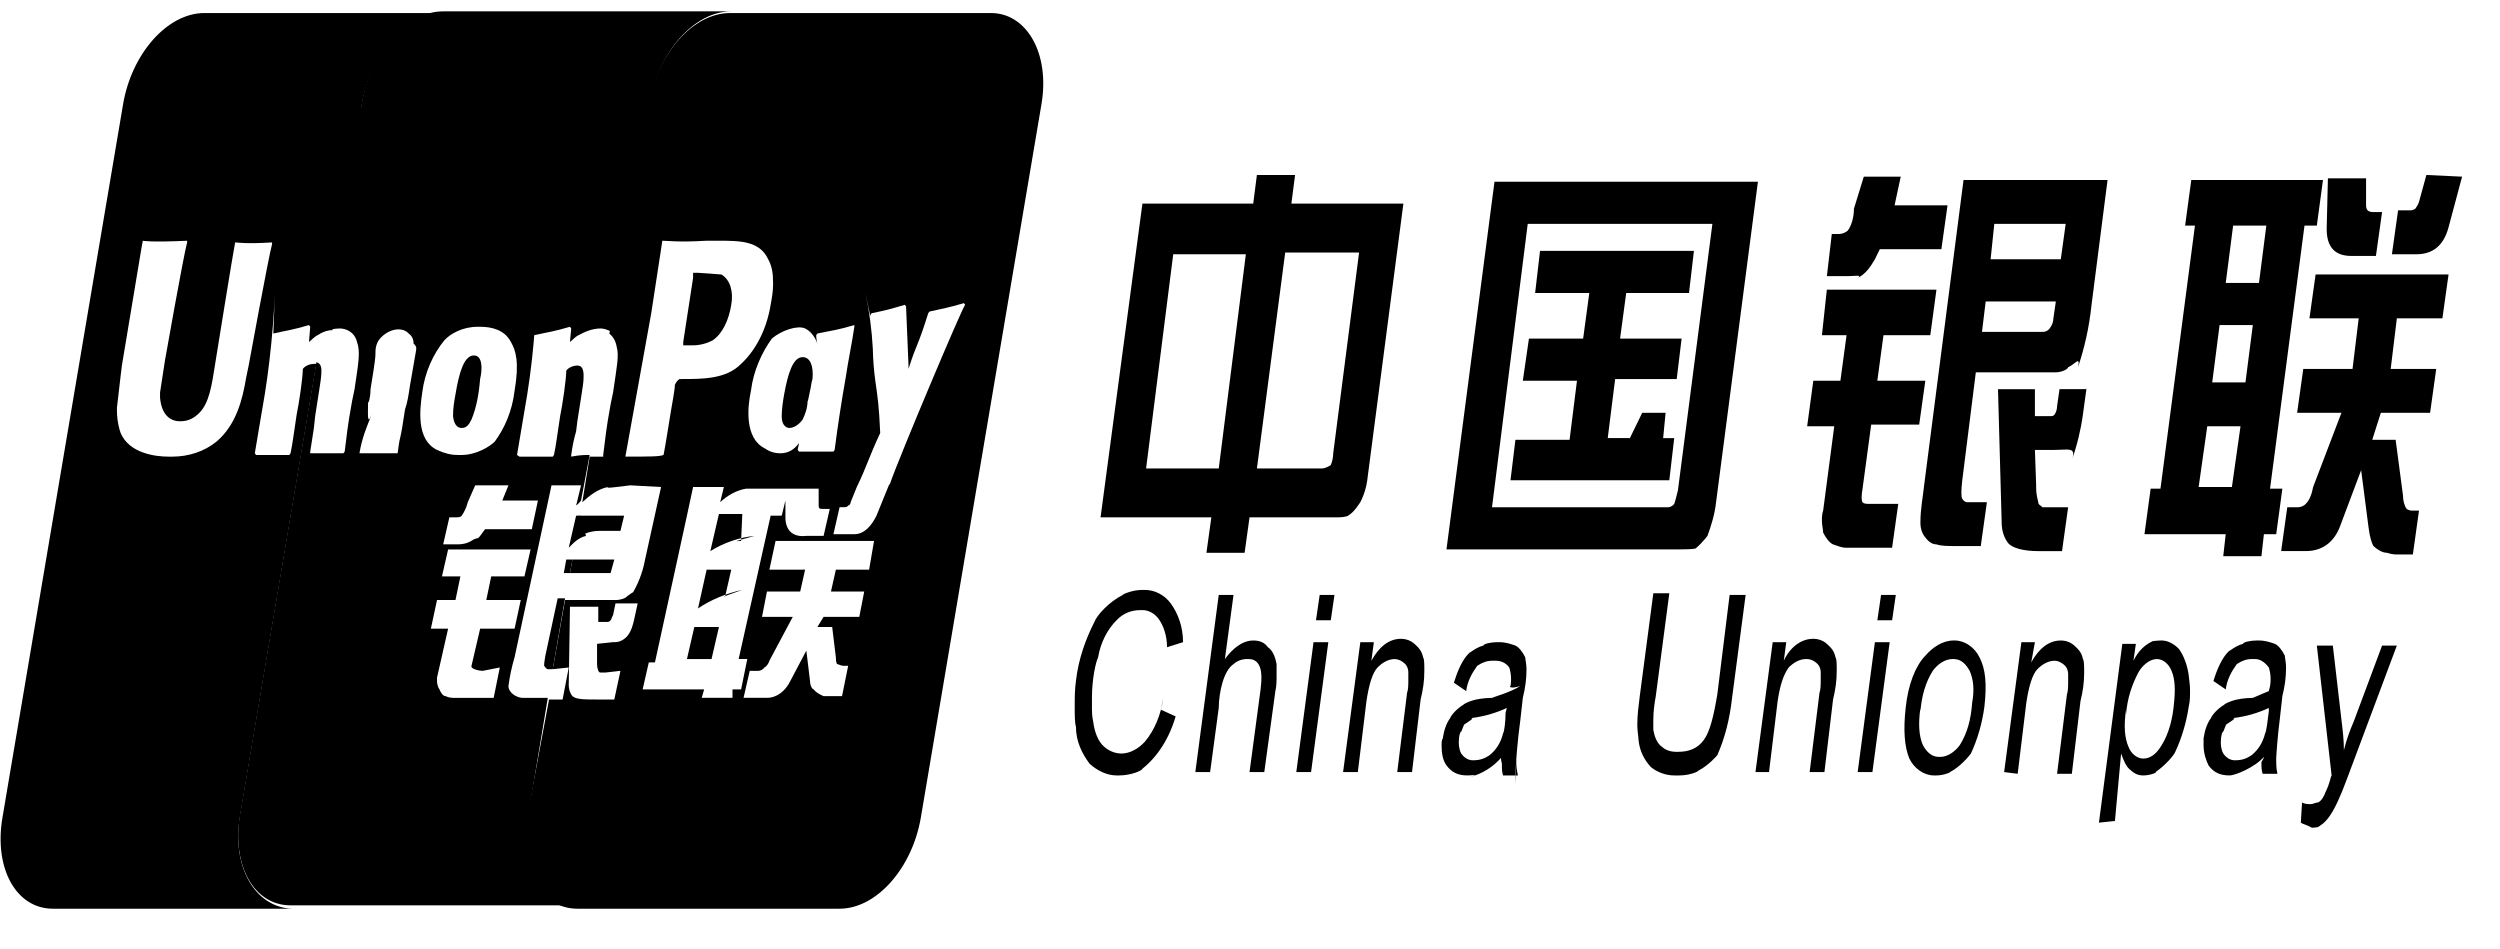 <svg xmlns="http://www.w3.org/2000/svg" xmlns:xlink="http://www.w3.org/1999/xlink" width="166" height="63" viewBox="0 0 166 63" fill="none">
<path d="M15.939 54.178L21.008 24.162L20.845 24.162C20.599 24.162 20.271 24.273 20.108 24.497C20.108 25.058 19.864 26.738 19.699 27.521C19.455 29.09 19.455 29.313 19.292 30.098L19.209 30.21L17.002 30.21L16.92 30.098C17.083 29.09 17.246 28.194 17.411 27.184C17.901 24.497 18.229 21.249 18.311 18.002L18.148 22.146C19.127 21.922 19.373 21.922 20.517 21.585L20.599 21.698L20.517 22.706C20.68 22.593 20.844 22.371 21.09 22.257C21.416 22.034 21.743 21.922 22.071 21.922L24.032 6.914C24.604 3.554 26.975 0.866 29.427 0.866L13.569 0.866C11.118 0.866 8.746 3.554 8.174 6.914L0.163 54.29C-0.409 57.649 1.063 60.338 3.514 60.338L19.373 60.338C16.92 60.226 15.367 57.537 15.939 54.176L15.939 54.178ZM14.387 29.313C13.569 29.986 12.507 30.321 11.444 30.321L11.199 30.321C10.3 30.321 8.583 30.098 8.011 28.753C7.99 28.692 7.971 28.63 7.952 28.568C7.934 28.505 7.917 28.442 7.901 28.378C7.886 28.314 7.871 28.249 7.858 28.184C7.845 28.119 7.833 28.054 7.823 27.988C7.813 27.922 7.804 27.856 7.796 27.79C7.789 27.723 7.782 27.656 7.778 27.589C7.773 27.522 7.769 27.455 7.767 27.388C7.765 27.321 7.764 27.254 7.765 27.186L7.765 27.074L8.011 24.946L8.093 24.273L9.4 16.433L9.481 15.986C9.481 15.986 9.972 16.098 12.425 15.986L12.425 16.098C12.179 16.994 10.953 23.938 10.953 23.938L10.627 26.064L10.627 26.401C10.709 27.409 11.199 27.97 11.934 27.97L12.016 27.97C12.507 27.97 12.916 27.745 13.242 27.409C13.897 26.738 14.06 25.617 14.304 24.05C14.304 24.05 15.532 16.433 15.613 16.096C15.776 16.096 16.267 16.209 18.065 16.096L18.065 16.209C17.82 17.106 16.511 24.273 16.511 24.273L16.348 25.058C16.104 26.515 15.695 28.194 14.387 29.313Z"   fill="#000000" >
</path>
<path d="M35.067 54.178L36.374 46.338L34.658 46.338C34.608 46.333 34.559 46.324 34.509 46.312C34.46 46.299 34.411 46.284 34.363 46.265C34.315 46.246 34.268 46.224 34.222 46.199C34.175 46.173 34.13 46.145 34.086 46.114C33.923 46.002 33.76 45.779 33.76 45.553C33.803 45.227 33.859 44.905 33.927 44.587C33.995 44.269 34.075 43.956 34.167 43.649L36.62 32.226L38.581 32.226L38.255 33.569C38.255 33.569 38.418 33.457 38.581 33.234L39.153 30.21C38.827 30.21 38.501 30.21 37.928 30.321L37.928 30.21C38.009 29.649 38.091 29.202 38.254 28.641L38.337 27.97C38.5 26.848 38.746 25.505 38.746 25.17C38.746 24.946 38.827 24.273 38.337 24.273C38.091 24.273 37.765 24.385 37.6 24.609C37.6 25.17 37.356 26.85 37.193 27.633C36.947 29.202 36.947 29.425 36.783 30.21L36.702 30.321L34.494 30.321L34.331 30.21C34.494 29.202 34.658 28.305 34.821 27.297C34.956 26.554 35.074 25.808 35.175 25.056C35.277 24.305 35.362 23.55 35.431 22.792C35.499 22.035 35.55 21.274 35.585 20.513C35.62 19.751 35.638 18.988 35.639 18.225L35.476 22.257C36.456 22.034 36.702 22.034 37.846 21.698L37.928 21.81L37.846 22.706C38.009 22.593 38.172 22.371 38.418 22.257C38.827 22.034 39.318 21.81 39.89 21.81C40.135 21.81 40.379 21.922 40.625 22.034L43.16 6.802C43.732 3.441 46.102 0.754 48.555 0.754L29.426 0.754C26.975 0.754 24.603 3.441 24.031 6.802L21.417 22.034C21.743 21.922 22.152 21.81 22.561 21.81C22.968 21.81 23.541 22.034 23.705 22.706C23.95 23.377 23.787 24.162 23.542 25.842L23.379 26.625C23.051 28.417 23.051 28.753 22.887 29.986L22.805 30.098L20.599 30.098L20.599 29.986C20.68 29.425 20.762 28.978 20.843 28.417L20.926 27.633C21.089 26.513 21.334 25.17 21.334 24.834C21.334 24.609 21.417 24.162 21.008 24.05L15.939 54.066C15.367 57.426 16.838 60.114 19.291 60.114L38.417 60.114C35.964 60.226 34.494 57.537 35.066 54.178L35.067 54.178ZM35.719 33.234L35.312 35.138L32.207 35.138L31.881 35.585C31.718 35.809 31.718 35.697 31.471 35.809C31.145 36.034 30.818 36.144 30.409 36.144L29.428 36.144L29.837 34.353L30.246 34.353C30.409 34.353 30.572 34.353 30.655 34.242C30.818 34.018 30.981 33.681 31.062 33.345L31.553 32.226L33.761 32.226L33.352 33.234L35.719 33.234ZM27.628 23.265C27.547 23.713 27.302 25.17 27.219 25.617C27.138 26.178 27.056 26.738 26.893 27.186C26.73 28.305 26.647 28.753 26.566 29.09C26.484 29.425 26.484 29.537 26.402 30.098L23.868 30.098C24.031 29.09 24.359 28.306 24.686 27.521C24.359 28.305 24.44 27.521 24.44 26.625C24.44 26.96 24.603 26.401 24.603 25.842C24.686 25.281 24.931 23.938 24.931 23.489L24.931 23.377C24.931 22.93 25.094 22.593 25.34 22.369C25.912 21.81 26.729 21.698 27.138 22.146C27.301 22.257 27.464 22.481 27.464 22.816C27.71 23.042 27.628 23.154 27.628 23.265ZM28.037 26.066C28.2 24.721 28.773 23.489 29.508 22.593C29.917 22.146 30.735 21.698 31.716 21.698L31.879 21.698C32.696 21.698 33.514 21.922 33.923 22.706C34.249 23.265 34.495 24.05 34.167 25.954C34.005 27.297 33.514 28.417 32.86 29.313C32.533 29.649 31.633 30.21 30.652 30.21L30.407 30.21C29.918 30.21 29.508 30.098 29.018 29.874C27.628 29.202 27.873 27.186 28.037 26.066ZM32.777 46.338L30.243 46.338C29.998 46.338 29.835 46.338 29.591 46.226C29.428 46.226 29.263 46.002 29.182 45.777C29.169 45.758 29.157 45.738 29.145 45.718C29.134 45.697 29.123 45.676 29.113 45.654C29.104 45.632 29.094 45.61 29.086 45.587C29.077 45.564 29.07 45.541 29.063 45.517C29.056 45.493 29.05 45.469 29.044 45.444C29.039 45.42 29.034 45.395 29.031 45.37C29.027 45.345 29.024 45.32 29.022 45.294C29.02 45.269 29.019 45.244 29.018 45.218L29.018 44.994L29.754 41.745L28.61 41.745L29.018 39.841L30.244 39.841L30.57 38.274L29.346 38.274L29.755 36.483L35.232 36.483L34.823 38.274L32.616 38.274L32.29 39.841L34.578 39.841L34.169 41.745L31.881 41.745L31.308 44.21C31.227 44.433 31.881 44.545 32.044 44.545L33.188 44.322L32.779 46.338L32.777 46.338Z"   fill="#000000" >
</path>
<path d="M38.254 34.242L37.765 36.369C38.091 36.034 38.417 35.699 38.909 35.585L38.5 34.242L38.256 34.242L38.254 34.242ZM30.654 28.417C30.98 28.417 31.143 28.194 31.306 27.858C31.633 27.074 31.798 26.178 31.879 25.17C32.042 24.497 32.042 23.601 31.47 23.601C30.817 23.601 30.489 24.721 30.245 26.178C30.163 26.625 30.081 27.074 30.081 27.635C30.163 28.417 30.571 28.417 30.654 28.417ZM36.212 43.537C36.13 43.986 36.13 44.098 36.13 44.21C36.212 44.322 36.293 44.433 36.375 44.433L36.701 44.433L37.519 39.729L37.03 39.729L36.212 43.537ZM37.6 37.154L37.437 38.05L37.846 38.05L38.01 37.154L37.6 37.154Z"   fill="#000000" >
</path>
<path d="M52.397 28.417C52.723 28.417 53.049 28.195 53.295 27.858C53.458 27.523 53.623 27.074 53.623 26.625C53.623 26.738 53.704 26.401 53.786 25.954C53.867 25.619 53.867 25.393 53.949 25.171C54.032 24.273 53.786 23.714 53.297 23.714C52.641 23.714 52.315 24.834 52.069 26.178C51.988 26.625 51.906 27.186 51.906 27.635C51.906 28.417 52.395 28.417 52.395 28.417L52.397 28.417ZM40.544 38.05L40.789 37.154L38.01 37.154L37.847 38.05L40.544 38.05Z"   fill="#000000" >
</path>
<path d="M48.472 0.866C46.021 0.866 43.651 3.554 43.077 6.914L40.463 22.146C40.707 22.369 40.87 22.593 40.952 23.042C41.115 23.601 40.952 24.385 40.707 26.066L40.544 26.85C40.218 28.641 40.218 28.976 40.053 30.21L40.053 30.321L39.154 30.321L38.665 33.345C39.154 32.898 39.726 32.449 40.381 32.337C40.135 32.449 40.953 32.337 41.851 32.226L43.895 32.337L42.833 37.154C42.669 38.05 42.343 38.834 41.933 39.505C42.179 39.17 41.933 39.393 41.607 39.617C41.525 39.729 41.198 39.842 40.87 39.842L37.52 39.842L36.702 44.433L37.765 44.322L37.356 46.449L36.456 46.449L34.986 54.29C34.414 57.649 35.884 60.338 38.336 60.338L55.748 60.338C58.199 60.338 60.571 57.649 61.143 54.29L69.154 6.914C69.726 3.554 68.173 0.866 65.801 0.866L48.472 0.866ZM53.46 21.81C53.482 21.821 53.504 21.833 53.526 21.846C53.547 21.858 53.569 21.872 53.591 21.886C53.612 21.899 53.633 21.914 53.654 21.93C53.675 21.945 53.695 21.961 53.715 21.978C53.736 21.994 53.756 22.012 53.775 22.03C53.795 22.048 53.814 22.066 53.833 22.085C53.852 22.105 53.87 22.124 53.889 22.145C53.907 22.165 53.925 22.186 53.942 22.208C53.959 22.229 53.977 22.251 53.993 22.274C54.01 22.297 54.026 22.32 54.042 22.343C54.058 22.367 54.073 22.391 54.088 22.416C54.103 22.441 54.117 22.466 54.131 22.491C54.145 22.517 54.159 22.543 54.172 22.569C54.185 22.596 54.198 22.623 54.21 22.65C54.222 22.677 54.234 22.705 54.245 22.733C54.255 22.761 54.266 22.789 54.276 22.818C54.195 22.483 54.195 22.369 54.195 22.257L54.276 22.146C55.339 21.922 55.585 21.922 56.729 21.585L56.729 21.698C56.566 22.818 56.32 23.938 56.157 25.058C55.875 26.653 55.629 28.259 55.42 29.874L55.339 29.986L53.051 29.986L52.969 29.874C52.969 29.762 53.051 29.539 53.051 29.425C52.725 29.874 52.315 30.098 51.825 30.098C51.906 30.098 51.825 30.098 51.825 30.098C51.416 30.098 51.088 29.986 50.762 29.762C49.453 29.09 49.618 27.074 49.862 25.954C50.025 24.609 50.598 23.377 51.253 22.481C51.905 21.922 52.969 21.585 53.46 21.81ZM41.525 30.319L43.242 20.8L43.895 16.543L43.977 15.984C44.303 15.984 45.039 16.096 46.92 15.984L47.656 15.984C49.127 15.984 50.435 15.984 51.007 17.215C51.253 17.664 51.333 18.112 51.333 18.784L51.333 18.896C51.333 19.343 51.253 19.792 51.17 20.239C51.162 20.288 51.153 20.337 51.144 20.386C51.136 20.434 51.126 20.483 51.116 20.532C51.107 20.58 51.097 20.628 51.086 20.677C51.076 20.725 51.065 20.773 51.053 20.821C51.042 20.869 51.03 20.916 51.018 20.964C51.006 21.011 50.993 21.059 50.98 21.106C50.967 21.153 50.953 21.2 50.94 21.246C50.926 21.293 50.911 21.34 50.896 21.386C50.882 21.432 50.867 21.478 50.852 21.524C50.836 21.57 50.82 21.615 50.804 21.66C50.787 21.706 50.771 21.751 50.753 21.796C50.736 21.84 50.719 21.885 50.701 21.929C50.683 21.973 50.665 22.017 50.646 22.061C50.627 22.105 50.608 22.148 50.589 22.191C50.57 22.234 50.55 22.277 50.53 22.319C50.51 22.362 50.489 22.404 50.468 22.446C50.447 22.487 50.426 22.529 50.404 22.57C50.382 22.611 50.361 22.652 50.338 22.693C50.316 22.733 50.293 22.773 50.27 22.813C50.247 22.853 50.224 22.892 50.2 22.931C50.176 22.97 50.152 23.009 50.128 23.047C50.103 23.085 50.078 23.123 50.053 23.161C50.028 23.198 50.003 23.236 49.977 23.272C49.951 23.309 49.925 23.345 49.899 23.381C49.873 23.417 49.846 23.453 49.819 23.488C49.792 23.523 49.764 23.558 49.737 23.592C49.709 23.626 49.681 23.66 49.653 23.694C49.625 23.727 49.596 23.76 49.568 23.792C49.539 23.825 49.51 23.857 49.48 23.889C49.451 23.92 49.421 23.951 49.391 23.982C49.361 24.013 49.331 24.043 49.301 24.073C49.27 24.102 49.239 24.132 49.209 24.16C48.228 25.168 46.674 25.168 45.285 25.168L45.123 25.168C45.104 25.18 45.086 25.192 45.069 25.205C45.052 25.218 45.035 25.233 45.018 25.248C45.002 25.263 44.986 25.279 44.971 25.297C44.956 25.314 44.941 25.332 44.927 25.351C44.913 25.37 44.9 25.39 44.887 25.411C44.875 25.431 44.863 25.453 44.852 25.475C44.841 25.497 44.83 25.52 44.821 25.544C44.811 25.567 44.803 25.591 44.795 25.615C44.876 25.503 44.549 27.295 44.549 27.295C44.549 27.295 44.14 29.872 44.06 30.208C43.814 30.319 43.16 30.319 41.525 30.319ZM42.097 41.184C42.016 41.519 41.934 41.856 41.688 42.192C41.673 42.211 41.658 42.228 41.642 42.246C41.626 42.263 41.61 42.28 41.594 42.297C41.577 42.313 41.561 42.329 41.544 42.344C41.527 42.359 41.51 42.374 41.492 42.389C41.474 42.403 41.457 42.416 41.439 42.429C41.421 42.443 41.403 42.455 41.384 42.467C41.366 42.479 41.347 42.49 41.328 42.501C41.309 42.512 41.29 42.522 41.271 42.532C41.252 42.541 41.233 42.55 41.213 42.558C41.193 42.567 41.174 42.574 41.154 42.581C41.134 42.588 41.114 42.595 41.094 42.601C41.074 42.606 41.054 42.612 41.034 42.616C41.014 42.621 40.993 42.624 40.973 42.628C40.953 42.631 40.932 42.633 40.912 42.635C40.891 42.637 40.871 42.639 40.85 42.639C40.83 42.64 40.809 42.64 40.789 42.639L40.707 42.639L39.645 42.751L39.645 44.096C39.645 44.431 39.726 44.431 39.726 44.543C39.807 44.655 39.807 44.655 39.889 44.655L40.217 44.655L41.198 44.543L40.789 46.447L39.645 46.447C38.828 46.447 38.256 46.447 38.01 46.224C38 46.212 37.99 46.199 37.98 46.186C37.971 46.172 37.962 46.159 37.953 46.145C37.944 46.131 37.935 46.117 37.927 46.103C37.918 46.088 37.91 46.074 37.902 46.059C37.895 46.044 37.887 46.028 37.88 46.013C37.873 45.997 37.866 45.981 37.859 45.965C37.852 45.949 37.846 45.933 37.84 45.916C37.834 45.9 37.829 45.883 37.824 45.867C37.818 45.85 37.813 45.833 37.809 45.815C37.804 45.798 37.8 45.781 37.796 45.763C37.792 45.746 37.789 45.728 37.786 45.71C37.782 45.693 37.78 45.675 37.777 45.657C37.775 45.639 37.773 45.621 37.771 45.603C37.769 45.584 37.768 45.566 37.767 45.548C37.766 45.53 37.765 45.512 37.765 45.493C37.765 45.475 37.765 45.457 37.765 45.439L37.847 40.288L39.726 40.288L39.726 41.296L40.298 41.296C40.381 41.296 40.461 41.296 40.544 41.184C40.626 41.072 40.626 40.96 40.707 40.848L40.87 40.064L42.342 40.064L42.097 41.184ZM48.637 46.336L46.593 46.336L46.756 45.775L42.671 45.775L43.08 43.984L43.488 43.984L45.613 34.239L46.022 32.335L48.066 32.335L47.82 33.343C48.31 32.896 48.883 32.559 49.536 32.447L54.359 32.447L54.359 33.569C54.359 33.792 54.441 33.792 54.685 33.792L55.096 33.792L54.687 35.583L53.542 35.583C52.562 35.695 52.152 35.136 52.152 34.351L52.152 33.232L51.907 34.24L51.171 34.24L49.047 43.759L49.62 43.759L49.21 45.775L48.638 45.775L48.638 46.336L48.637 46.336ZM57.71 37.824L55.502 37.824L55.176 39.28L57.383 39.28L57.057 40.96L54.685 40.96L54.276 41.631L55.257 41.631L55.502 43.647C55.502 43.759 55.502 43.982 55.585 44.096C55.667 44.096 55.83 44.208 55.993 44.208L56.319 44.208L55.911 46.224L54.685 46.224C54.439 46.112 54.195 46 54.032 45.775C53.95 45.775 53.786 45.551 53.786 45.216L53.541 43.2L52.478 45.216C52.152 45.888 51.579 46.336 50.925 46.336L49.372 46.336L49.781 44.545L50.353 44.545C50.516 44.545 50.679 44.431 50.762 44.32C50.78 44.309 50.798 44.297 50.815 44.284C50.833 44.27 50.849 44.256 50.866 44.24C50.882 44.225 50.898 44.209 50.913 44.191C50.928 44.174 50.943 44.156 50.957 44.136C50.971 44.117 50.984 44.097 50.996 44.077C51.009 44.056 51.021 44.034 51.032 44.012C51.043 43.99 51.053 43.967 51.062 43.944C51.072 43.92 51.08 43.896 51.088 43.872L52.641 40.958L50.598 40.958L50.925 39.28L53.133 39.28L53.46 37.824L51.088 37.824L51.497 35.92L58.036 35.92L57.71 37.824ZM59.099 32.112L59.018 32.224L58.199 34.24C57.873 34.91 57.383 35.471 56.729 35.471L55.339 35.471L55.748 33.679L56.074 33.679C56.157 33.679 56.237 33.679 56.32 33.567C56.402 33.567 56.483 33.455 56.483 33.343L56.892 32.335C57.546 30.992 57.71 30.319 58.446 28.752C58.364 26.96 58.283 26.399 58.12 25.279C58.024 24.576 57.969 23.867 57.955 23.152C57.938 22.84 57.915 22.528 57.886 22.217C57.857 21.906 57.822 21.596 57.781 21.287C57.74 20.979 57.693 20.672 57.641 20.366C57.588 20.06 57.53 19.757 57.466 19.455L57.792 21.024L57.792 20.912L57.873 20.8C58.936 20.575 58.936 20.575 60.08 20.239L60.162 20.351L60.325 24.271L60.325 24.495C60.897 22.704 60.897 23.152 61.634 20.8L61.715 20.688C62.696 20.463 62.859 20.463 64.004 20.128L64.085 20.239C63.922 20.351 59.671 30.431 59.099 32.11L59.099 32.112Z"   fill="#000000" >
</path>
<path d="M41.198 35.251L41.442 34.242L38.419 34.242L38.093 35.922C38.582 35.473 39.154 35.251 39.808 35.251L41.198 35.251ZM47.328 22.593C47.983 22.146 48.391 21.249 48.555 20.241C48.718 19.345 48.472 18.561 47.9 18.225L46.348 18.114L46.021 18.114L46.021 18.449L45.367 22.706L45.367 22.93L46.019 22.93C46.43 22.93 46.92 22.818 47.328 22.595L47.328 22.593ZM45.612 43.761L47.246 43.761L47.737 41.635L46.102 41.635L45.613 43.761L45.612 43.761ZM47.737 34.13L47.165 36.593C47.281 36.522 47.397 36.455 47.515 36.391C47.633 36.327 47.752 36.266 47.872 36.209C47.992 36.153 48.113 36.099 48.234 36.05C48.356 36 48.478 35.954 48.602 35.912C48.725 35.87 48.849 35.831 48.974 35.797C49.098 35.762 49.223 35.731 49.349 35.703C49.474 35.676 49.6 35.653 49.727 35.633C49.853 35.613 49.98 35.597 50.107 35.585C48.472 36.034 48.881 35.92 49.209 35.92L49.29 34.128L47.737 34.128L47.737 34.13ZM46.348 40.401C47.165 39.842 48.228 39.393 49.29 39.17C47.656 39.729 48.146 39.617 48.146 39.617L48.555 37.826L46.92 37.826L46.348 40.401ZM75.856 13.521L83.214 13.521L83.458 11.618L85.993 11.618L85.747 13.521L93.185 13.521L90.814 31.665C90.806 31.741 90.797 31.815 90.786 31.89C90.775 31.964 90.763 32.038 90.749 32.111C90.734 32.184 90.719 32.257 90.701 32.329C90.684 32.401 90.665 32.473 90.644 32.544C90.624 32.614 90.601 32.684 90.578 32.753C90.554 32.822 90.529 32.89 90.503 32.957C90.476 33.024 90.448 33.09 90.418 33.154C90.388 33.219 90.357 33.282 90.325 33.345C90.243 33.457 89.916 34.018 89.507 34.242C89.588 34.242 89.262 34.353 88.853 34.353L82.969 34.353L82.642 36.705L80.107 36.705L80.433 34.353L73.077 34.353L75.856 13.525L75.856 13.521ZM76.101 31.106L80.925 31.106L82.725 16.882L77.902 16.882L76.101 31.106ZM83.458 31.106L87.79 31.106C87.953 31.106 88.2 30.994 88.363 30.882C88.388 30.822 88.411 30.761 88.43 30.698C88.45 30.634 88.467 30.57 88.481 30.504C88.494 30.438 88.505 30.371 88.513 30.303C88.52 30.235 88.525 30.167 88.526 30.098L90.243 16.77L85.337 16.77L83.46 31.106L83.458 31.106ZM101.522 22.483L105.12 22.483L105.529 19.457L101.932 19.457L102.258 16.658L112.477 16.658L112.149 19.457L107.98 19.457L107.573 22.481L111.659 22.481L111.333 25.171L107.245 25.171L106.754 29.088L108.226 29.088L109.043 27.409L110.596 27.409L110.433 29.09L111.168 29.09L110.842 31.89L100.297 31.89L100.623 29.203L104.22 29.203L104.711 25.281L101.115 25.281L101.522 22.481L101.522 22.483ZM99.234 12.067L116.726 12.067L113.947 33.345C113.866 34.13 113.621 34.914 113.375 35.585C113.457 35.473 113.049 36.034 112.64 36.369C112.64 36.481 111.986 36.481 110.759 36.481L96.046 36.481L99.234 12.069L99.234 12.067ZM99.071 33.683L110.759 33.683C110.922 33.683 111.087 33.569 111.168 33.457C111.25 33.234 111.331 32.898 111.414 32.561L113.703 14.866L101.441 14.866L99.07 33.681L99.071 33.683ZM121.303 19.233L128.581 19.233L128.171 22.257L125.063 22.257L124.654 25.281L127.841 25.281L127.434 28.195L124.247 28.195L123.673 32.449C123.592 32.898 123.592 33.234 123.673 33.345C123.755 33.457 123.919 33.457 124.164 33.457L126.044 33.457L125.635 36.371L122.612 36.371C122.284 36.371 122.039 36.258 121.712 36.146C121.466 36.034 121.222 35.697 121.057 35.361C121.057 35.138 120.976 34.914 120.976 34.577C120.976 34.353 120.976 34.13 121.057 33.906L121.794 28.305L119.995 28.305L120.404 25.281L122.203 25.281L122.611 22.257L120.976 22.257L121.302 19.233L121.303 19.233ZM125.8 13.634L129.316 13.634L128.907 16.547L124.819 16.547L124.493 17.217C124.167 17.778 123.839 18.225 123.349 18.449C123.675 18.225 123.186 18.337 122.612 18.337L121.305 18.337L121.631 15.537L122.121 15.537C122.171 15.536 122.221 15.53 122.271 15.519C122.321 15.509 122.37 15.494 122.418 15.475C122.466 15.456 122.514 15.433 122.56 15.406C122.606 15.379 122.65 15.348 122.693 15.313C122.939 14.978 123.102 14.417 123.102 13.856L123.756 11.73L126.209 11.73L125.8 13.634ZM130.378 11.954L139.941 11.954L138.878 20.243C138.715 21.81 138.389 23.154 137.98 24.385C138.143 23.601 137.817 24.163 137.325 24.385C137.325 24.497 136.918 24.722 136.508 24.722L131.195 24.722L130.295 31.888C130.214 32.561 130.214 33.01 130.295 33.122C130.378 33.234 130.458 33.345 130.623 33.345L131.93 33.345L131.523 36.258L129.969 36.258C129.316 36.258 128.907 36.258 128.579 36.146C128.253 36.146 128.007 35.922 127.762 35.585C127.742 35.555 127.723 35.523 127.705 35.49C127.686 35.458 127.67 35.424 127.654 35.389C127.638 35.354 127.623 35.318 127.61 35.281C127.597 35.244 127.585 35.207 127.575 35.169C127.565 35.13 127.555 35.091 127.548 35.052C127.54 35.013 127.534 34.973 127.529 34.933C127.524 34.892 127.52 34.852 127.518 34.811C127.516 34.771 127.515 34.73 127.516 34.689C127.516 33.794 127.679 33.01 127.762 32.227L130.378 11.954ZM136.508 20.018L131.849 20.018L131.604 22.034L135.69 22.034C135.853 22.034 136.018 21.922 136.099 21.81C136.262 21.585 136.345 21.361 136.345 21.139L136.508 20.016L136.508 20.018ZM132.176 17.217L136.836 17.217L137.162 14.866L132.421 14.866L132.176 17.217ZM138.552 25.73L138.306 27.521C138.27 27.782 138.228 28.042 138.179 28.299C138.129 28.557 138.074 28.812 138.013 29.065C137.951 29.318 137.884 29.568 137.81 29.815C137.736 30.062 137.657 30.305 137.571 30.545C137.897 29.649 137.325 29.874 136.427 29.874L135.118 29.874L135.201 32.227L135.201 32.449C135.201 32.786 135.283 33.122 135.364 33.457C135.446 33.569 135.527 33.569 135.609 33.681L137.325 33.681L136.918 36.595L135.364 36.595C134.302 36.595 133.565 36.369 133.32 36.034C133.304 36.012 133.288 35.989 133.273 35.966C133.257 35.943 133.242 35.919 133.227 35.895C133.212 35.871 133.198 35.847 133.184 35.822C133.17 35.797 133.157 35.771 133.144 35.745C133.131 35.719 133.119 35.693 133.107 35.666C133.095 35.639 133.084 35.612 133.074 35.585C133.062 35.557 133.052 35.53 133.042 35.502C133.032 35.473 133.023 35.445 133.015 35.416C133.006 35.387 132.998 35.358 132.99 35.329C132.982 35.3 132.975 35.27 132.969 35.24C132.962 35.211 132.956 35.181 132.951 35.151C132.945 35.12 132.94 35.09 132.936 35.06C132.931 35.029 132.928 34.998 132.925 34.968C132.921 34.937 132.919 34.906 132.917 34.875C132.915 34.844 132.913 34.813 132.912 34.782C132.911 34.752 132.911 34.72 132.911 34.689L132.667 25.842L135.118 25.842L135.118 27.633L136.099 27.633C136.262 27.633 136.345 27.633 136.425 27.521C136.438 27.502 136.45 27.482 136.462 27.462C136.473 27.441 136.484 27.42 136.494 27.398C136.504 27.376 136.513 27.354 136.522 27.331C136.53 27.308 136.538 27.285 136.545 27.261C136.552 27.237 136.558 27.213 136.564 27.189C136.569 27.164 136.574 27.139 136.577 27.114C136.581 27.089 136.584 27.064 136.586 27.038C136.588 27.013 136.589 26.988 136.59 26.962L136.753 25.84L138.552 25.84L138.552 25.73ZM153.019 14.978L150.731 32.449L151.549 32.449L151.14 35.473L150.322 35.473L150.159 36.93L147.624 36.93L147.787 35.473L142.392 35.473L142.803 32.449L143.455 32.449L145.745 14.978L145.092 14.978L145.501 11.954L154.245 11.954L153.838 14.978L153.019 14.978ZM148.28 14.978L147.789 18.786L149.996 18.786L150.485 14.978L148.28 14.978ZM145.99 32.337L148.198 32.337L148.77 28.305L146.562 28.305L145.99 32.337ZM146.889 25.393L149.098 25.393L149.587 21.585L147.38 21.585L146.891 25.393L146.889 25.393ZM154.573 11.842L157.107 11.842L157.107 13.634C157.107 13.968 157.27 14.082 157.596 14.082L158.17 14.082L157.761 16.994L156.126 16.994C155.063 16.994 154.491 16.433 154.491 15.203L154.573 11.842ZM155.472 27.409L152.529 27.409L152.938 24.497L156.208 24.497L156.617 21.139L153.347 21.139L153.756 18.225L162.584 18.225L162.175 21.139L159.151 21.139L158.742 24.497L161.766 24.497L161.358 27.411L158.088 27.411L157.516 29.203L159.07 29.203L159.559 32.898C159.559 33.233 159.642 33.569 159.805 33.794C159.805 33.794 159.968 33.906 160.131 33.906L160.621 33.906L160.214 36.818L159.233 36.818C159.07 36.818 158.824 36.818 158.498 36.705C158.17 36.705 157.842 36.481 157.598 36.258C157.516 36.146 157.352 35.697 157.272 35.026L156.78 31.218L155.391 34.914C154.982 36.034 154.165 36.593 153.103 36.593L151.468 36.593L151.875 33.681L152.612 33.681C152.775 33.681 153.019 33.569 153.101 33.457C153.347 33.234 153.51 32.786 153.592 32.337L155.472 27.409ZM163.483 11.73L162.584 15.091C162.258 16.321 161.521 16.882 160.458 16.882L158.824 16.882L159.233 13.968L159.968 13.968C160.131 13.968 160.214 13.968 160.377 13.858C160.458 13.746 160.54 13.634 160.621 13.409L161.112 11.618L163.483 11.73ZM77.082 47.122L78.063 47.569C78.037 47.659 78.009 47.748 77.98 47.837C77.951 47.925 77.921 48.013 77.889 48.099C77.858 48.186 77.825 48.272 77.79 48.357C77.756 48.442 77.72 48.526 77.683 48.609C77.646 48.692 77.608 48.774 77.568 48.855C77.528 48.935 77.487 49.015 77.445 49.094C77.403 49.172 77.36 49.25 77.316 49.326C77.271 49.402 77.225 49.477 77.179 49.551C77.132 49.624 77.084 49.697 77.035 49.768C76.986 49.839 76.935 49.909 76.884 49.977C76.833 50.045 76.78 50.112 76.727 50.178C76.674 50.243 76.619 50.307 76.564 50.369C76.509 50.432 76.452 50.493 76.395 50.552C76.338 50.611 76.28 50.669 76.221 50.725C76.162 50.781 76.102 50.836 76.041 50.889C75.98 50.941 75.919 50.992 75.856 51.042C75.856 51.154 75.121 51.489 74.303 51.489L74.14 51.489C73.486 51.489 72.831 51.154 72.342 50.705C71.852 50.034 71.442 49.248 71.442 48.242C71.361 48.018 71.361 47.457 71.361 46.898C71.361 46.339 71.361 45.777 71.442 45.218C71.605 43.761 72.096 42.417 72.668 41.298C72.831 40.85 73.649 39.954 74.549 39.507C74.466 39.507 75.121 39.17 75.856 39.17L76.019 39.17C76.674 39.17 77.328 39.505 77.736 40.066C78.226 40.737 78.554 41.633 78.554 42.641L77.491 42.976C77.491 42.194 77.247 41.521 76.919 41.074C76.901 41.052 76.883 41.03 76.865 41.009C76.846 40.987 76.828 40.967 76.808 40.947C76.789 40.927 76.769 40.907 76.75 40.888C76.73 40.87 76.709 40.852 76.689 40.834C76.668 40.816 76.647 40.8 76.626 40.783C76.605 40.767 76.584 40.752 76.562 40.737C76.54 40.722 76.518 40.708 76.496 40.695C76.474 40.681 76.451 40.669 76.429 40.657C76.406 40.645 76.383 40.633 76.36 40.623C76.337 40.612 76.314 40.602 76.29 40.593C76.267 40.584 76.243 40.576 76.219 40.569C76.196 40.561 76.172 40.554 76.148 40.548C76.124 40.542 76.099 40.537 76.075 40.532C76.051 40.528 76.027 40.524 76.003 40.521C75.978 40.518 75.954 40.516 75.929 40.515C75.905 40.513 75.881 40.513 75.856 40.513L75.693 40.513C75.121 40.513 74.549 40.737 74.14 41.186C73.568 41.745 73.077 42.643 72.914 43.649C72.751 43.984 72.505 45.106 72.505 46.339L72.505 46.785C72.505 47.234 72.505 47.569 72.587 47.906C72.668 48.577 72.913 49.25 73.322 49.585C73.568 49.809 73.977 50.034 74.466 50.034C75.038 50.034 75.612 49.699 76.019 49.25C76.674 48.465 77.082 47.459 77.247 46.337L77.084 47.122L77.082 47.122ZM79.37 51.266L80.924 39.505L81.905 39.505L81.333 43.761C81.823 43.09 82.477 42.529 83.214 42.529C83.621 42.529 83.949 42.641 84.193 42.978C84.521 43.202 84.684 43.649 84.765 44.098L84.765 44.769C84.765 45.218 84.765 45.553 84.684 45.89L83.949 51.264L82.968 51.264L83.703 45.777C83.786 45.106 83.786 44.545 83.621 44.21C83.458 43.874 83.214 43.761 82.886 43.761L82.805 43.761C82.479 43.761 82.151 43.874 81.905 44.096C81.579 44.322 81.333 44.769 81.17 45.331C81.131 45.465 81.097 45.6 81.067 45.738C81.037 45.876 81.012 46.015 80.992 46.156C80.971 46.297 80.955 46.438 80.944 46.581C80.932 46.724 80.926 46.867 80.924 47.01L80.352 51.266L79.37 51.266ZM87.381 41.186L87.627 39.505L88.609 39.505L88.363 41.186L87.381 41.186ZM86.074 51.266L87.218 42.643L88.2 42.643L87.055 51.266L86.074 51.266ZM89.181 51.266L90.325 42.643L91.223 42.643L91.06 43.874C91.551 42.978 92.204 42.417 93.022 42.417C93.348 42.417 93.674 42.529 93.921 42.753C94.167 42.978 94.411 43.202 94.493 43.649C94.576 43.761 94.576 44.098 94.576 44.545C94.576 45.218 94.493 45.777 94.33 46.449L93.758 51.266L92.776 51.266L93.43 46.002C93.513 45.777 93.513 45.441 93.513 45.106L93.513 44.657C93.513 44.322 93.35 44.098 93.185 43.986C93.142 43.951 93.098 43.92 93.052 43.893C93.006 43.866 92.959 43.843 92.911 43.824C92.862 43.805 92.813 43.79 92.763 43.78C92.713 43.769 92.663 43.763 92.613 43.761C92.204 43.761 91.795 43.986 91.469 44.322C91.143 44.657 90.897 45.441 90.732 46.561L90.16 51.266L89.181 51.266ZM99.725 50.258C99.153 50.93 98.417 51.379 97.599 51.601C98.253 51.379 97.845 51.489 97.436 51.489C96.783 51.489 96.374 51.266 96.046 50.819C95.801 50.481 95.72 50.032 95.72 49.473C95.72 49.362 95.72 49.138 95.801 49.026C95.883 48.465 96.046 48.018 96.29 47.681C96.374 47.457 96.783 47.01 97.19 46.785C97.109 46.785 97.518 46.561 98.008 46.451C98.008 46.451 98.498 46.339 99.071 46.339C99.316 46.226 100.215 46.002 100.95 45.553C100.215 45.777 100.215 45.553 100.298 45.553C100.307 45.502 100.314 45.45 100.32 45.399C100.325 45.347 100.329 45.295 100.332 45.243C100.334 45.19 100.335 45.138 100.334 45.086C100.333 45.034 100.332 44.981 100.328 44.929C100.325 44.877 100.32 44.825 100.314 44.774C100.307 44.722 100.299 44.671 100.289 44.62C100.28 44.569 100.269 44.519 100.257 44.469C100.244 44.42 100.23 44.371 100.215 44.322C99.969 43.986 99.643 43.874 99.316 43.874L99.071 43.874C98.745 43.874 98.417 43.986 98.09 44.208C97.764 44.657 97.436 45.218 97.355 45.89L96.537 45.331C96.783 44.545 97.109 43.761 97.599 43.315C97.518 43.425 98.008 42.978 98.499 42.866C98.499 42.753 98.988 42.641 99.397 42.641L99.56 42.641C99.969 42.641 100.297 42.753 100.624 42.866C100.869 42.978 101.113 43.315 101.276 43.649C101.276 43.761 101.359 44.098 101.359 44.433C101.359 45.106 101.278 45.665 101.115 46.339L100.952 47.795C100.787 49.026 100.624 50.593 100.624 52.048C100.706 50.37 100.706 50.37 100.706 50.481C100.706 50.817 100.706 51.154 100.787 51.489L99.806 51.489C99.725 51.266 99.725 51.042 99.725 50.705C99.643 50.37 99.643 50.258 99.725 50.258ZM100.051 47.01C99.316 47.345 98.58 47.569 97.681 47.681C97.927 47.681 97.518 47.906 97.192 48.13C97.273 48.018 97.109 48.355 97.029 48.577C96.946 48.577 96.864 48.914 96.864 49.25L96.864 49.362C96.864 49.585 96.946 49.922 97.027 50.032C97.038 50.049 97.05 50.066 97.063 50.082C97.075 50.098 97.088 50.114 97.1 50.13C97.114 50.145 97.126 50.16 97.14 50.175C97.153 50.189 97.167 50.203 97.181 50.217C97.195 50.231 97.209 50.244 97.224 50.257C97.238 50.269 97.253 50.281 97.268 50.293C97.283 50.305 97.298 50.316 97.313 50.327C97.328 50.337 97.344 50.347 97.36 50.357C97.376 50.367 97.391 50.376 97.408 50.384C97.423 50.393 97.44 50.401 97.457 50.408C97.473 50.416 97.49 50.423 97.506 50.429C97.523 50.435 97.54 50.441 97.556 50.446C97.573 50.451 97.59 50.456 97.607 50.46C97.624 50.464 97.641 50.468 97.659 50.47C97.676 50.473 97.693 50.476 97.71 50.477C97.728 50.479 97.745 50.48 97.762 50.481L97.845 50.481C98.253 50.481 98.58 50.37 98.908 50.146C99.316 49.811 99.643 49.362 99.806 48.689C99.888 48.577 99.969 47.906 99.969 47.346L100.052 47.01L100.051 47.01ZM114.847 39.505L115.91 39.505L115.01 46.337C114.847 47.793 114.521 49.026 114.029 50.146C114.029 50.146 113.457 50.817 112.803 51.154C112.722 51.266 112.149 51.489 111.496 51.489L111.17 51.489C110.596 51.489 110.024 51.266 109.615 50.93C109.207 50.481 108.88 49.922 108.798 49.138C108.798 48.914 108.717 48.577 108.717 48.13C108.717 47.457 108.798 46.898 108.88 46.226L109.78 39.395L110.842 39.395L109.943 46.226C109.861 46.673 109.78 47.234 109.78 47.793L109.78 48.465C109.861 48.914 110.024 49.362 110.352 49.587C110.596 49.809 110.924 49.922 111.331 49.922L111.414 49.922C112.149 49.922 112.722 49.697 113.131 49.138C113.54 48.577 113.784 47.569 114.029 46.114L114.847 39.505ZM116.563 51.266L117.707 42.643L118.607 42.643L118.444 43.874C118.457 43.846 118.47 43.818 118.483 43.791C118.497 43.764 118.511 43.737 118.524 43.71C118.538 43.684 118.553 43.657 118.568 43.631C118.582 43.605 118.597 43.58 118.612 43.554C118.628 43.529 118.643 43.504 118.659 43.479C118.675 43.454 118.691 43.43 118.708 43.406C118.724 43.382 118.741 43.358 118.758 43.335C118.775 43.312 118.793 43.289 118.81 43.266C118.828 43.244 118.845 43.221 118.864 43.2C118.882 43.178 118.9 43.157 118.919 43.136C118.938 43.114 118.956 43.094 118.976 43.074C118.995 43.053 119.014 43.034 119.034 43.014C119.053 42.995 119.073 42.976 119.094 42.957C119.114 42.939 119.134 42.921 119.155 42.903C119.175 42.886 119.196 42.868 119.217 42.852C119.238 42.835 119.259 42.818 119.28 42.803C119.302 42.787 119.323 42.771 119.345 42.756C119.366 42.741 119.388 42.727 119.41 42.713C119.433 42.699 119.455 42.685 119.478 42.672C119.5 42.659 119.522 42.647 119.545 42.635C119.567 42.622 119.591 42.611 119.614 42.6C119.637 42.589 119.66 42.578 119.683 42.568C119.706 42.558 119.73 42.548 119.753 42.539C119.776 42.53 119.8 42.521 119.824 42.513C119.847 42.505 119.871 42.497 119.895 42.49C119.919 42.483 119.943 42.477 119.967 42.47C119.991 42.464 120.015 42.459 120.039 42.454C120.064 42.449 120.088 42.444 120.112 42.44C120.136 42.436 120.161 42.432 120.185 42.429C120.209 42.427 120.234 42.424 120.259 42.422C120.283 42.42 120.307 42.419 120.332 42.418C120.356 42.417 120.38 42.417 120.405 42.417C120.731 42.417 121.059 42.529 121.305 42.753C121.549 42.978 121.794 43.202 121.877 43.649C121.958 43.761 121.958 44.098 121.958 44.545C121.958 45.218 121.877 45.777 121.714 46.449L121.142 51.266L120.16 51.266L120.814 46.002C120.896 45.777 120.896 45.441 120.896 45.106L120.896 44.657C120.896 44.322 120.733 44.098 120.57 43.986C120.526 43.951 120.482 43.92 120.436 43.893C120.39 43.865 120.342 43.843 120.294 43.824C120.246 43.805 120.196 43.79 120.146 43.779C120.096 43.769 120.046 43.763 119.996 43.761L119.914 43.761C119.507 43.761 119.098 43.986 118.77 44.322C118.444 44.769 118.198 45.441 118.035 46.561L117.463 51.266L116.563 51.266ZM124.656 41.186L124.902 39.505L125.881 39.505L125.637 41.186L124.656 41.186ZM123.349 51.266L124.493 42.643L125.474 42.643L124.328 51.266L123.349 51.266ZM126.535 47.01C126.698 45.441 127.19 44.21 127.844 43.537C128.333 42.978 128.988 42.529 129.723 42.529L129.806 42.529C130.458 42.529 131.113 42.978 131.441 43.651C131.849 44.433 131.93 45.443 131.767 46.898C131.749 47.036 131.728 47.174 131.705 47.311C131.681 47.449 131.655 47.585 131.628 47.721C131.599 47.856 131.569 47.991 131.536 48.125C131.503 48.258 131.468 48.391 131.43 48.522C131.392 48.654 131.352 48.784 131.31 48.913C131.268 49.042 131.223 49.17 131.176 49.296C131.13 49.422 131.081 49.547 131.03 49.67C130.978 49.793 130.924 49.914 130.869 50.034C130.706 50.258 130.132 50.93 129.479 51.266C129.56 51.266 129.07 51.489 128.579 51.489L128.416 51.489C127.762 51.489 127.109 51.042 126.781 50.37C126.455 49.585 126.372 48.465 126.537 47.01L126.535 47.01ZM127.516 47.01C127.353 48.13 127.435 48.914 127.679 49.473C127.925 49.922 128.253 50.258 128.744 50.258L128.825 50.258C129.314 50.258 129.806 49.922 130.132 49.473C130.623 48.689 130.869 47.793 130.95 46.673C131.113 45.777 131.032 45.106 130.787 44.547C130.541 44.098 130.214 43.761 129.723 43.761L129.642 43.761C129.153 43.761 128.66 44.096 128.334 44.545C127.844 45.331 127.598 46.226 127.516 47.234L127.516 47.01ZM133.074 51.266L134.22 42.643L135.118 42.643L134.874 43.986C135.363 43.09 136.018 42.529 136.836 42.529C137.162 42.529 137.488 42.641 137.734 42.866C137.98 43.09 138.225 43.315 138.306 43.761C138.388 43.874 138.388 44.21 138.388 44.657C138.388 45.331 138.306 45.89 138.143 46.561L137.571 51.379L136.59 51.379L137.244 46.114C137.325 45.89 137.325 45.553 137.325 45.218L137.325 44.769C137.325 44.435 137.162 44.21 136.999 44.098C136.836 43.986 136.673 43.874 136.427 43.874C136.018 43.874 135.609 44.098 135.283 44.433C134.957 44.769 134.711 45.555 134.546 46.673L133.974 51.379L133.076 51.266L133.074 51.266ZM139.369 54.625L140.922 42.753L141.822 42.753L141.659 43.874C141.985 43.202 142.474 42.753 143.048 42.529C142.722 42.641 143.048 42.529 143.457 42.529L143.538 42.529C143.947 42.529 144.355 42.753 144.682 43.09C145.008 43.537 145.255 44.21 145.336 44.882C145.336 44.994 145.418 45.441 145.418 45.777C145.418 46.226 145.418 46.561 145.336 46.898C145.316 47.031 145.293 47.164 145.269 47.296C145.244 47.428 145.217 47.56 145.188 47.69C145.159 47.821 145.128 47.951 145.095 48.08C145.061 48.208 145.026 48.336 144.988 48.463C144.951 48.589 144.911 48.715 144.869 48.839C144.827 48.964 144.783 49.087 144.738 49.208C144.691 49.33 144.643 49.45 144.594 49.569C144.544 49.688 144.492 49.806 144.438 49.922C144.355 50.146 143.783 50.817 143.129 51.266C143.292 51.266 142.803 51.489 142.313 51.489C142.276 51.49 142.24 51.489 142.204 51.486C142.167 51.483 142.131 51.479 142.096 51.472C142.059 51.466 142.023 51.457 141.988 51.447C141.953 51.436 141.918 51.424 141.883 51.41C141.848 51.395 141.814 51.38 141.78 51.362C141.746 51.344 141.713 51.324 141.681 51.303C141.648 51.281 141.616 51.258 141.586 51.233C141.554 51.209 141.524 51.182 141.494 51.154C141.168 50.93 141.005 50.481 140.841 50.032L140.432 54.513L139.369 54.625ZM141.168 47.122C141.005 48.242 141.085 49.026 141.331 49.585C141.494 50.034 141.903 50.37 142.313 50.37C142.802 50.37 143.211 50.034 143.538 49.473C144.027 48.689 144.273 47.681 144.355 46.673C144.438 45.89 144.438 45.106 144.192 44.547C144.186 44.532 144.18 44.518 144.173 44.504C144.167 44.489 144.16 44.475 144.154 44.461C144.147 44.447 144.14 44.433 144.134 44.419C144.126 44.405 144.119 44.392 144.112 44.378C144.104 44.365 144.097 44.352 144.09 44.339C144.082 44.325 144.074 44.312 144.066 44.3C144.058 44.287 144.05 44.274 144.041 44.262C144.033 44.25 144.024 44.237 144.016 44.225C144.007 44.213 143.998 44.202 143.99 44.19C143.98 44.178 143.971 44.167 143.962 44.156C143.953 44.144 143.943 44.133 143.934 44.123C143.924 44.112 143.914 44.101 143.905 44.091C143.895 44.08 143.885 44.07 143.876 44.06C143.865 44.05 143.855 44.041 143.845 44.031C143.835 44.021 143.824 44.012 143.814 44.003C143.803 43.994 143.793 43.985 143.782 43.977C143.771 43.968 143.76 43.96 143.75 43.952C143.738 43.944 143.727 43.936 143.716 43.928C143.705 43.92 143.694 43.913 143.683 43.906C143.671 43.899 143.66 43.892 143.649 43.885C143.637 43.879 143.625 43.872 143.614 43.866C143.602 43.86 143.59 43.854 143.579 43.849C143.567 43.843 143.555 43.838 143.543 43.833C143.531 43.828 143.519 43.823 143.507 43.818C143.495 43.814 143.483 43.809 143.471 43.806C143.459 43.801 143.446 43.798 143.434 43.794C143.422 43.791 143.41 43.788 143.398 43.785C143.385 43.782 143.373 43.779 143.361 43.777C143.348 43.774 143.335 43.772 143.323 43.77C143.31 43.769 143.298 43.767 143.286 43.766C143.273 43.764 143.26 43.764 143.248 43.763C143.235 43.762 143.223 43.762 143.211 43.761C142.722 43.761 142.229 44.21 141.985 44.657C141.576 45.441 141.25 46.339 141.168 47.457L141.168 47.122ZM150.322 50.258C149.75 50.93 148.443 51.489 148.034 51.489C147.38 51.489 146.971 51.266 146.645 50.819C146.482 50.481 146.317 50.032 146.317 49.473L146.317 49.026C146.399 48.465 146.562 48.018 146.806 47.681C146.889 47.457 147.298 47.01 147.708 46.785C147.624 46.785 148.034 46.561 148.524 46.451C148.524 46.451 149.015 46.339 149.587 46.339C149.833 46.226 150.65 45.89 150.65 45.89L150.731 45.555C150.74 45.504 150.747 45.452 150.753 45.401C150.758 45.349 150.762 45.297 150.765 45.244C150.768 45.192 150.768 45.14 150.768 45.087C150.768 45.035 150.766 44.983 150.762 44.93C150.759 44.878 150.754 44.826 150.748 44.775C150.741 44.723 150.733 44.672 150.724 44.621C150.714 44.57 150.703 44.52 150.691 44.47C150.679 44.42 150.665 44.371 150.65 44.322C150.405 43.986 150.077 43.761 149.75 43.761L149.505 43.761C149.179 43.761 148.852 43.874 148.524 44.096C148.198 44.545 147.871 45.106 147.789 45.777L146.971 45.218C147.217 44.433 147.543 43.649 148.034 43.202C147.952 43.315 148.443 42.866 148.933 42.753C148.933 42.641 149.422 42.529 149.833 42.529L149.996 42.529C150.405 42.529 150.731 42.641 151.059 42.753C151.303 42.866 151.548 43.202 151.712 43.537C151.712 43.649 151.794 43.986 151.794 44.322C151.794 44.992 151.712 45.553 151.549 46.226L151.386 47.683C151.223 48.914 151.14 50.258 151.14 50.37C151.14 50.705 151.14 51.04 151.222 51.379L150.24 51.379C150.159 51.154 150.159 50.93 150.159 50.593C150.322 50.37 150.322 50.258 150.322 50.258ZM150.65 47.01C149.914 47.345 149.178 47.569 148.278 47.681C148.524 47.681 148.115 47.906 147.789 48.13C147.871 48.018 147.708 48.355 147.626 48.577C147.543 48.577 147.463 48.914 147.463 49.25L147.463 49.362C147.463 49.585 147.543 49.922 147.626 50.032C147.637 50.049 147.649 50.066 147.662 50.082C147.674 50.098 147.687 50.114 147.699 50.13C147.712 50.145 147.725 50.16 147.739 50.175C147.752 50.189 147.766 50.203 147.78 50.217C147.794 50.231 147.808 50.244 147.823 50.257C147.837 50.269 147.852 50.281 147.867 50.293C147.882 50.305 147.897 50.316 147.912 50.327C147.927 50.337 147.943 50.347 147.959 50.357C147.975 50.367 147.99 50.376 148.007 50.384C148.022 50.393 148.039 50.401 148.055 50.408C148.072 50.416 148.089 50.423 148.105 50.429C148.121 50.435 148.138 50.441 148.155 50.446C148.172 50.451 148.189 50.456 148.206 50.46C148.223 50.464 148.24 50.468 148.258 50.47C148.275 50.473 148.292 50.476 148.309 50.477C148.327 50.479 148.344 50.48 148.361 50.481L148.443 50.481C148.852 50.481 149.178 50.37 149.505 50.146C149.914 49.811 150.24 49.362 150.405 48.689C150.487 48.577 150.568 47.906 150.65 47.232L150.65 47.01ZM152.775 54.625L152.856 53.282C153.019 53.395 153.266 53.395 153.429 53.395C153.592 53.395 153.755 53.282 153.919 53.282C154.165 53.17 154.328 52.833 154.41 52.609C154.736 51.938 154.736 51.601 154.819 51.489L153.838 42.866L154.9 42.866L155.472 47.793C155.554 48.465 155.635 49.138 155.635 49.809C155.798 49.138 156.045 48.465 156.289 47.906L158.17 42.866L159.151 42.866L155.882 51.601C154.9 54.29 154.41 54.625 153.836 54.962C154.082 54.849 153.836 54.962 153.51 54.962C153.103 54.737 152.938 54.737 152.775 54.627L152.775 54.625Z"   fill="#000000" >
</path>
</svg>
